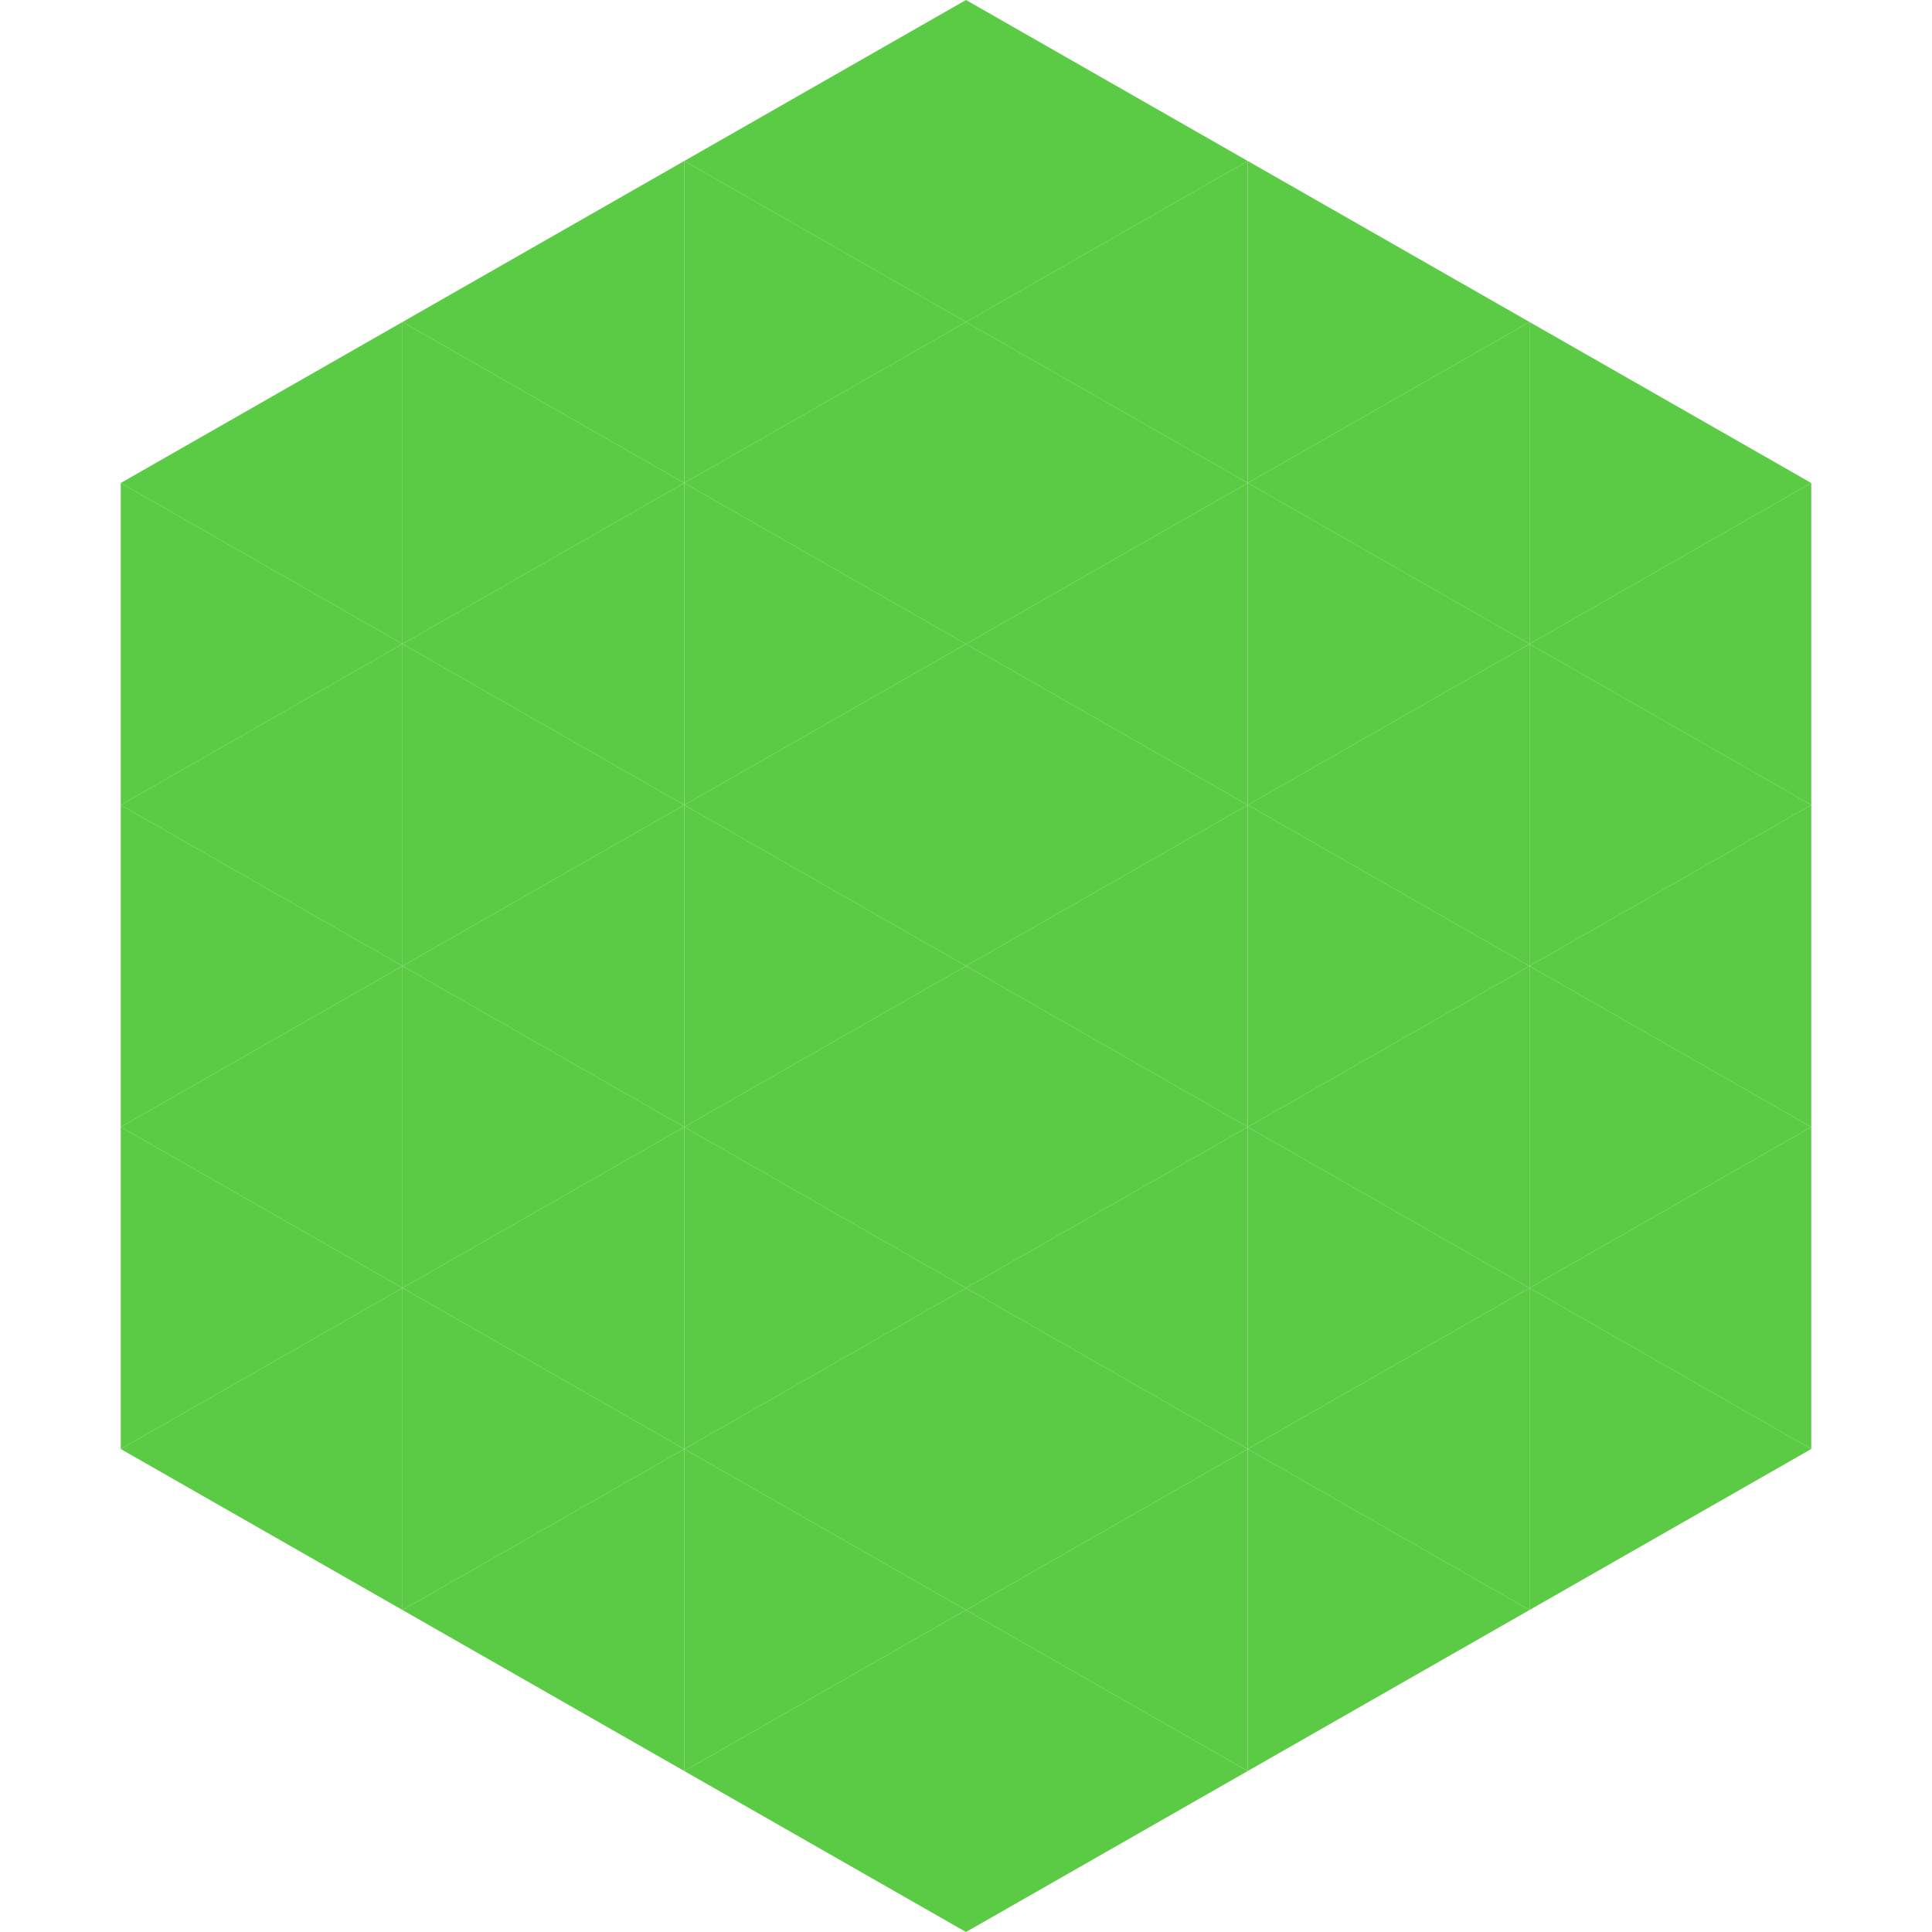 <?xml version="1.0"?>
<!-- Generated by SVGo -->
<svg width="240" height="240"
     xmlns="http://www.w3.org/2000/svg"
     xmlns:xlink="http://www.w3.org/1999/xlink">
<polygon points="50,40 15,60 50,80" style="fill:rgb(91,202,69)" />
<polygon points="190,40 225,60 190,80" style="fill:rgb(91,202,69)" />
<polygon points="15,60 50,80 15,100" style="fill:rgb(91,202,69)" />
<polygon points="225,60 190,80 225,100" style="fill:rgb(91,202,69)" />
<polygon points="50,80 15,100 50,120" style="fill:rgb(91,202,69)" />
<polygon points="190,80 225,100 190,120" style="fill:rgb(91,202,69)" />
<polygon points="15,100 50,120 15,140" style="fill:rgb(91,202,69)" />
<polygon points="225,100 190,120 225,140" style="fill:rgb(91,202,69)" />
<polygon points="50,120 15,140 50,160" style="fill:rgb(91,202,69)" />
<polygon points="190,120 225,140 190,160" style="fill:rgb(91,202,69)" />
<polygon points="15,140 50,160 15,180" style="fill:rgb(91,202,69)" />
<polygon points="225,140 190,160 225,180" style="fill:rgb(91,202,69)" />
<polygon points="50,160 15,180 50,200" style="fill:rgb(91,202,69)" />
<polygon points="190,160 225,180 190,200" style="fill:rgb(91,202,69)" />
<polygon points="15,180 50,200 15,220" style="fill:rgb(255,255,255); fill-opacity:0" />
<polygon points="225,180 190,200 225,220" style="fill:rgb(255,255,255); fill-opacity:0" />
<polygon points="50,0 85,20 50,40" style="fill:rgb(255,255,255); fill-opacity:0" />
<polygon points="190,0 155,20 190,40" style="fill:rgb(255,255,255); fill-opacity:0" />
<polygon points="85,20 50,40 85,60" style="fill:rgb(91,202,69)" />
<polygon points="155,20 190,40 155,60" style="fill:rgb(91,202,69)" />
<polygon points="50,40 85,60 50,80" style="fill:rgb(91,202,69)" />
<polygon points="190,40 155,60 190,80" style="fill:rgb(91,202,69)" />
<polygon points="85,60 50,80 85,100" style="fill:rgb(91,202,69)" />
<polygon points="155,60 190,80 155,100" style="fill:rgb(91,202,69)" />
<polygon points="50,80 85,100 50,120" style="fill:rgb(91,202,69)" />
<polygon points="190,80 155,100 190,120" style="fill:rgb(91,202,69)" />
<polygon points="85,100 50,120 85,140" style="fill:rgb(91,202,69)" />
<polygon points="155,100 190,120 155,140" style="fill:rgb(91,202,69)" />
<polygon points="50,120 85,140 50,160" style="fill:rgb(91,202,69)" />
<polygon points="190,120 155,140 190,160" style="fill:rgb(91,202,69)" />
<polygon points="85,140 50,160 85,180" style="fill:rgb(91,202,69)" />
<polygon points="155,140 190,160 155,180" style="fill:rgb(91,202,69)" />
<polygon points="50,160 85,180 50,200" style="fill:rgb(91,202,69)" />
<polygon points="190,160 155,180 190,200" style="fill:rgb(91,202,69)" />
<polygon points="85,180 50,200 85,220" style="fill:rgb(91,202,69)" />
<polygon points="155,180 190,200 155,220" style="fill:rgb(91,202,69)" />
<polygon points="120,0 85,20 120,40" style="fill:rgb(91,202,69)" />
<polygon points="120,0 155,20 120,40" style="fill:rgb(91,202,69)" />
<polygon points="85,20 120,40 85,60" style="fill:rgb(91,202,69)" />
<polygon points="155,20 120,40 155,60" style="fill:rgb(91,202,69)" />
<polygon points="120,40 85,60 120,80" style="fill:rgb(91,202,69)" />
<polygon points="120,40 155,60 120,80" style="fill:rgb(91,202,69)" />
<polygon points="85,60 120,80 85,100" style="fill:rgb(91,202,69)" />
<polygon points="155,60 120,80 155,100" style="fill:rgb(91,202,69)" />
<polygon points="120,80 85,100 120,120" style="fill:rgb(91,202,69)" />
<polygon points="120,80 155,100 120,120" style="fill:rgb(91,202,69)" />
<polygon points="85,100 120,120 85,140" style="fill:rgb(91,202,69)" />
<polygon points="155,100 120,120 155,140" style="fill:rgb(91,202,69)" />
<polygon points="120,120 85,140 120,160" style="fill:rgb(91,202,69)" />
<polygon points="120,120 155,140 120,160" style="fill:rgb(91,202,69)" />
<polygon points="85,140 120,160 85,180" style="fill:rgb(91,202,69)" />
<polygon points="155,140 120,160 155,180" style="fill:rgb(91,202,69)" />
<polygon points="120,160 85,180 120,200" style="fill:rgb(91,202,69)" />
<polygon points="120,160 155,180 120,200" style="fill:rgb(91,202,69)" />
<polygon points="85,180 120,200 85,220" style="fill:rgb(91,202,69)" />
<polygon points="155,180 120,200 155,220" style="fill:rgb(91,202,69)" />
<polygon points="120,200 85,220 120,240" style="fill:rgb(91,202,69)" />
<polygon points="120,200 155,220 120,240" style="fill:rgb(91,202,69)" />
<polygon points="85,220 120,240 85,260" style="fill:rgb(255,255,255); fill-opacity:0" />
<polygon points="155,220 120,240 155,260" style="fill:rgb(255,255,255); fill-opacity:0" />
</svg>
